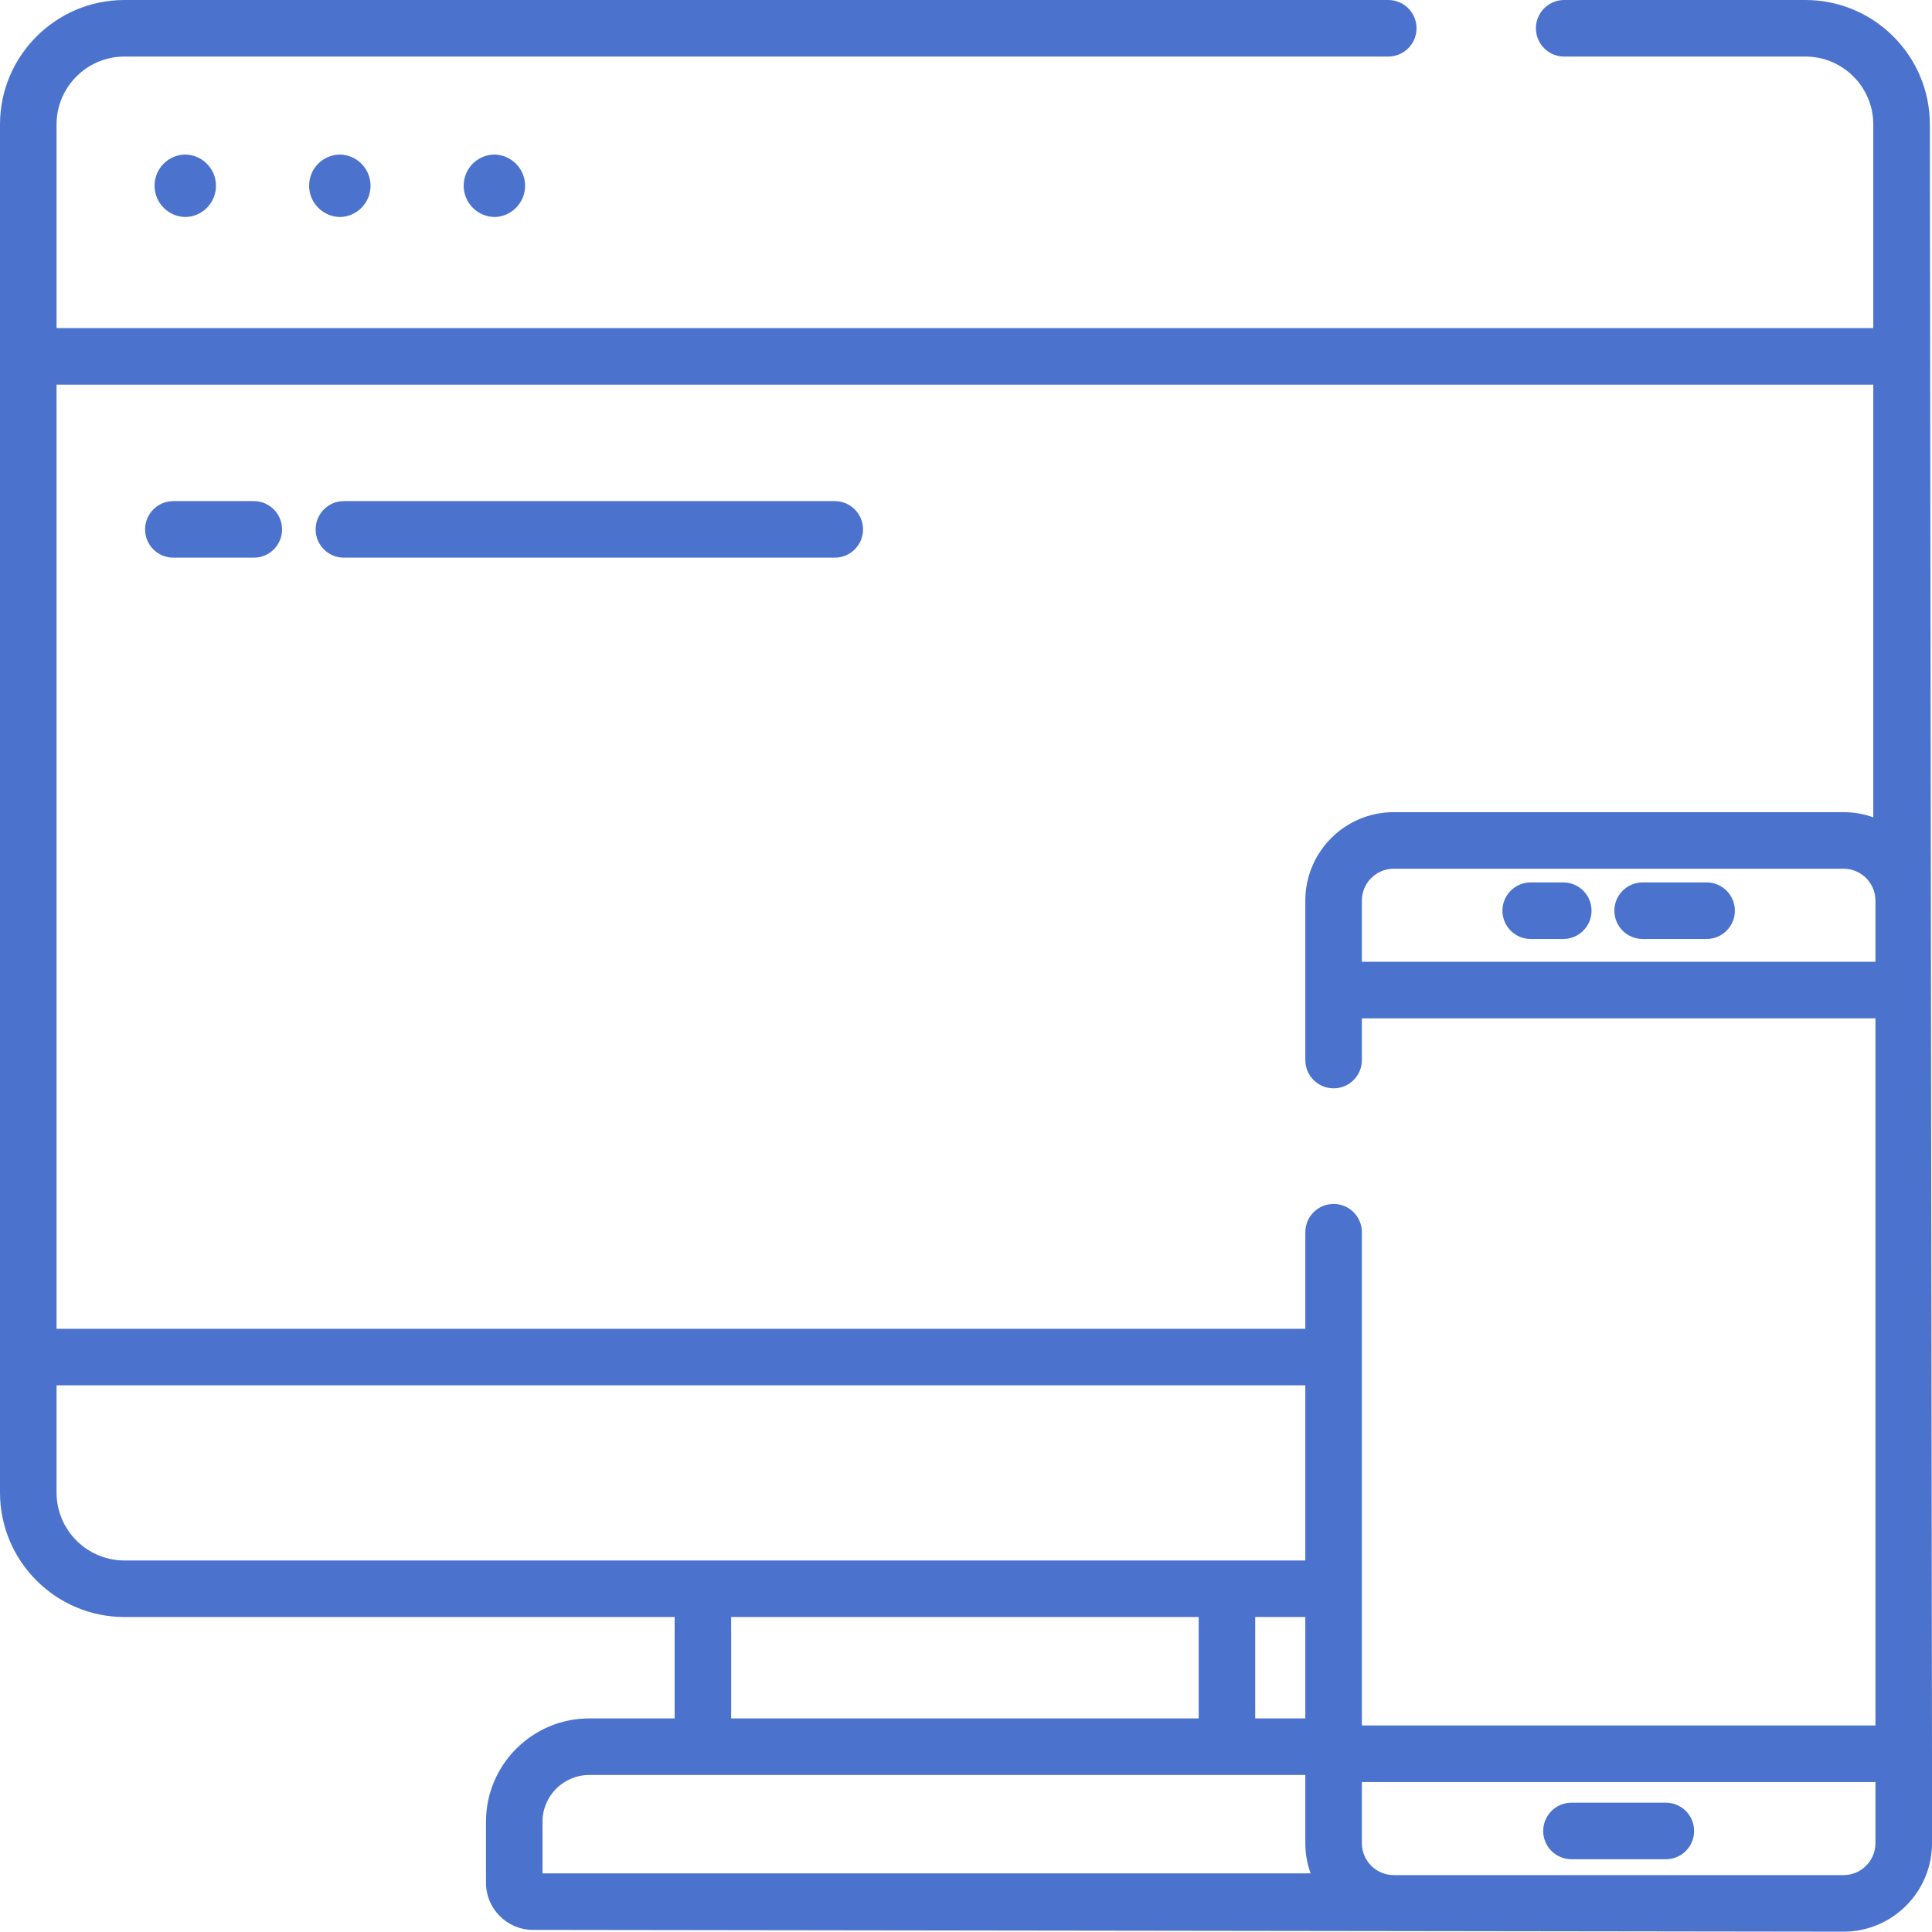<svg width="62" height="62" viewBox="0 0 62 62" fill="none" xmlns="http://www.w3.org/2000/svg">
<g clip-path="url(#clip0)">
<path d="M5.563 17.896H8.145C8.646 17.896 9.052 17.49 9.052 16.989C9.052 16.488 8.646 16.081 8.145 16.081H5.563C5.062 16.081 4.656 16.488 4.656 16.989C4.656 17.49 5.062 17.896 5.563 17.896Z" fill="#4B73CD"/>
<path d="M26.788 16.081H11.036C10.535 16.081 10.129 16.488 10.129 16.989C10.129 17.49 10.535 17.896 11.036 17.896H26.788C27.29 17.896 27.696 17.49 27.696 16.989C27.696 16.488 27.29 16.081 26.788 16.081Z" fill="#4B73CD"/>
<path d="M50.43 59.665H53.459C53.96 59.665 54.366 59.259 54.366 58.758C54.366 58.257 53.96 57.85 53.459 57.85H50.43C49.929 57.85 49.523 58.257 49.523 58.758C49.523 59.259 49.929 59.665 50.43 59.665Z" fill="#4B73CD"/>
<path d="M50.166 28.318H49.122C48.621 28.318 48.215 28.724 48.215 29.225C48.215 29.727 48.621 30.133 49.122 30.133H50.166C50.668 30.133 51.074 29.727 51.074 29.225C51.074 28.724 50.668 28.318 50.166 28.318Z" fill="#4B73CD"/>
<path d="M54.767 28.318H52.715C52.214 28.318 51.807 28.724 51.807 29.225C51.807 29.727 52.214 30.133 52.715 30.133H54.767C55.268 30.133 55.674 29.727 55.674 29.225C55.674 28.724 55.268 28.318 54.767 28.318Z" fill="#4B73CD"/>
<path d="M61.931 3.994C61.931 1.792 60.14 0 57.938 0H50.196C49.695 0 49.289 0.406 49.289 0.907C49.289 1.409 49.695 1.815 50.196 1.815H57.938C59.139 1.815 60.116 2.792 60.116 3.994V10.528H1.815V3.994C1.815 2.792 2.792 1.815 3.994 1.815H44.55C45.052 1.815 45.458 1.409 45.458 0.907C45.458 0.406 45.052 0 44.55 0H3.994C1.791 0 0 1.792 0 3.994V47.898C0 50.1 1.791 51.892 3.994 51.892H21.65V55.146H18.91C17.082 55.146 15.596 56.633 15.596 58.46V60.421C15.596 61.255 16.274 61.933 17.108 61.933L59.162 61.989C60.727 61.989 62 60.715 62 59.151V56.28L61.931 3.994ZM3.994 50.077C2.792 50.077 1.815 49.1 1.815 47.898V44.456H41.889V50.077H3.994ZM40.281 51.892H41.889V55.146H40.281V51.892ZM38.467 51.892V55.146H23.464V51.892H38.467ZM17.41 60.118V58.46C17.41 57.634 18.083 56.961 18.91 56.961H41.889V59.151C41.889 59.49 41.949 59.816 42.059 60.118H17.41ZM60.185 59.151C60.185 59.715 59.726 60.174 59.162 60.174H44.727C44.163 60.174 43.704 59.715 43.704 59.151V57.187H60.185V59.151ZM60.185 55.372H43.704V39.544C43.704 39.043 43.298 38.636 42.797 38.636C42.295 38.636 41.889 39.043 41.889 39.544V42.642H1.815V12.343H60.116V26.229C59.818 26.122 59.497 26.063 59.162 26.063H44.727C43.162 26.063 41.889 27.336 41.889 28.901V34.019C41.889 34.52 42.295 34.926 42.797 34.926C43.298 34.926 43.704 34.52 43.704 34.019V32.68H60.185V55.372ZM60.185 30.865H43.704V28.901C43.704 28.337 44.163 27.878 44.727 27.878H59.162C59.726 27.878 60.185 28.337 60.185 28.901V30.865H60.185Z" fill="#4B73CD"/>
<path d="M5.964 6.964C6.223 6.956 6.469 6.846 6.649 6.659C6.83 6.472 6.931 6.222 6.931 5.962C6.931 5.702 6.83 5.452 6.649 5.265C6.469 5.078 6.223 4.968 5.964 4.96H5.953C5.822 4.96 5.693 4.986 5.572 5.037C5.451 5.087 5.342 5.161 5.249 5.254C5.157 5.347 5.084 5.457 5.034 5.579C4.985 5.7 4.959 5.83 4.96 5.962C4.96 6.515 5.413 6.964 5.964 6.964Z" fill="#4B73CD"/>
<path d="M10.924 6.964C11.183 6.956 11.429 6.846 11.61 6.659C11.79 6.472 11.891 6.222 11.891 5.962C11.891 5.702 11.79 5.452 11.61 5.265C11.429 5.078 11.183 4.968 10.924 4.96H10.913C10.782 4.96 10.653 4.986 10.532 5.037C10.411 5.087 10.302 5.161 10.209 5.254C10.117 5.347 10.044 5.457 9.994 5.579C9.945 5.7 9.919 5.83 9.92 5.962C9.92 6.515 10.373 6.964 10.924 6.964Z" fill="#4B73CD"/>
<path d="M15.884 6.964C16.143 6.956 16.389 6.846 16.569 6.659C16.75 6.472 16.851 6.222 16.851 5.962C16.851 5.702 16.75 5.452 16.569 5.265C16.389 5.078 16.143 4.968 15.884 4.96H15.873C15.742 4.96 15.613 4.986 15.492 5.037C15.371 5.087 15.261 5.161 15.169 5.254C15.077 5.347 15.004 5.457 14.954 5.579C14.905 5.7 14.879 5.83 14.88 5.962C14.88 6.515 15.333 6.964 15.884 6.964Z" fill="#4B73CD"/>
</g>
<defs>
<clipPath id="clip0">
<rect width="62" height="62" fill="white"/>
</clipPath>
</defs>
</svg>
